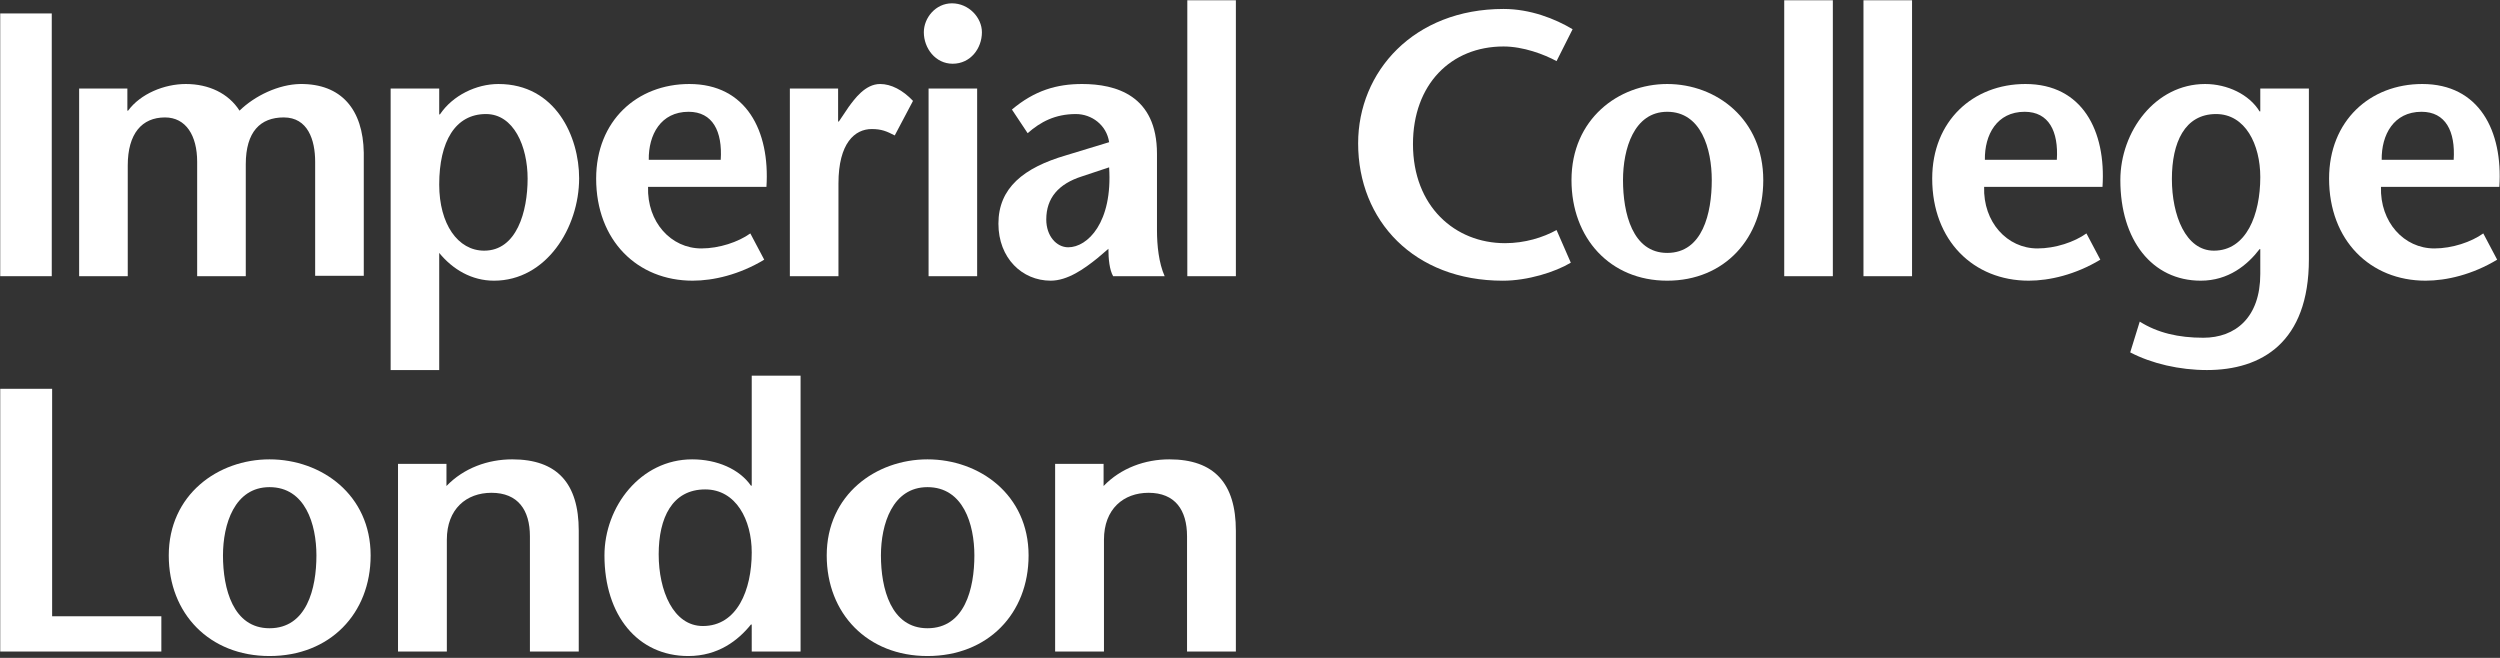<?xml version="1.0" encoding="utf-8"?>
<!DOCTYPE svg PUBLIC "-//W3C//DTD SVG 1.1//EN" "http://www.w3.org/Graphics/SVG/1.1/DTD/svg11.dtd">
<svg xmlns="http://www.w3.org/2000/svg" width="361" height="95">
 <rect width="100%" height="100%" fill="#333333" stroke="none"/>
 <g>
  <g>
   <path d="m0.034 39.882l0 -37.941l7.44 0l0 37.941l-7.44 0z" fill="#ffffff"/>
   <path d="m18.391 15.978l0.105 0c1.794 -2.439 5.222 -3.848 8.337 -3.848c3.32 0 6.168 1.355 7.754 3.848c2.219 -2.166 5.646 -3.793 8.762 -3.848c5.955 -0.055 9.074 3.688 9.18 9.918l0 17.779l-7.021 0l0 -16.476c0 -3.143 -1.055 -6.395 -4.533 -6.395c-3.377 0 -5.486 2.057 -5.486 6.771l0 16.154l-7.02 0l0 -16.53c0 -3.793 -1.635 -6.395 -4.643 -6.395c-3.326 0 -5.38 2.328 -5.38 6.936l0 15.99l-7.02 0l0 -27.101l6.965 0c0 0 0 3.197 0 3.197z" fill="#ffffff"/>
   <path d="m70.176 16.468c4.006 0 6.012 4.662 6.012 9.322c0 4.77 -1.58 10.406 -6.273 10.406c-3.801 0 -6.492 -3.848 -6.492 -9.539c-0.001 -6.234 2.321 -10.189 6.753 -10.189zm-6.754 -3.687l-7.014 0l0 40.654l7.014 0l0 -16.914c1.955 2.389 4.693 4.01 7.91 4.01c7.547 0 12.295 -7.639 12.295 -14.795c0 -5.963 -3.374 -13.605 -11.657 -13.605c-3.166 0 -6.594 1.627 -8.443 4.389l-0.105 0l0 -3.739z" fill="#ffffff"/>
   <path d="m93.682 23.078c-0.053 -3.625 1.738 -6.936 5.75 -6.936c3.48 0 4.906 2.818 4.641 6.936l-10.391 0zm16.993 3.902c0.521 -8.074 -2.908 -14.85 -11.137 -14.85c-7.545 0 -13.453 5.312 -13.453 13.66c0 8.945 5.959 14.74 13.928 14.74c3.006 0 6.752 -0.867 10.34 -3.033l-2.006 -3.793c-1.738 1.244 -4.486 2.17 -7.068 2.17c-4.379 0 -7.859 -3.797 -7.699 -8.895l17.095 0.001l0 0z" fill="#ffffff"/>
   <path d="m121.024 17.55l0.105 0l1.422 -2.113c0.844 -1.141 2.375 -3.307 4.537 -3.307c1.584 0 3.27 0.869 4.75 2.438l-2.637 4.99c-1.16 -0.598 -1.9 -0.924 -3.324 -0.924c-2.426 0 -4.803 2.006 -4.803 7.859l0 13.389l-7.018 0l0 -27.101l6.967 0l0.001 4.769l0 0z" fill="#ffffff"/>
   <path d="m141.1 12.781l0 27.102l-7.014 0l0 -27.102l7.014 0zm-7.699 -8.127c0 -2.064 1.688 -4.174 4.062 -4.174c2.426 0 4.326 2.059 4.326 4.174c0 2.328 -1.639 4.549 -4.225 4.549c-2.475 0 -4.163 -2.221 -4.163 -4.549z" fill="#ffffff"/>
   <path d="m160.157 24.164c0.527 7.965 -3.109 11.545 -5.906 11.545c-1.688 0 -3.17 -1.625 -3.17 -4.012c0 -3.088 1.744 -5.146 5.172 -6.234l3.904 -1.299zm-0.103 11.761c0 1.463 0.156 3.035 0.682 3.957l7.441 0c-0.846 -1.898 -1.109 -4.445 -1.109 -6.613l0 -11.055c0 -8.457 -5.959 -10.084 -10.814 -10.084c-3.639 0 -6.855 0.922 -10.131 3.688l2.268 3.414c1.85 -1.627 3.961 -2.764 6.971 -2.764c2.268 0 4.428 1.572 4.797 4.064l-6.227 1.896c-6.121 1.787 -9.76 4.715 -9.76 9.867c0 4.982 3.428 8.234 7.543 8.234c2.428 0 4.807 -1.678 6.758 -3.252l1.581 -1.352z" fill="#ffffff"/>
   <path d="m171.448 39.882l0 -39.839l7.013 0l0 39.84l-7.013 -0.001l0 0z" fill="#ffffff"/>
   <path d="m224.767 8.824c-1.799 -0.977 -4.803 -2.113 -7.656 -2.113c-7.594 0 -13.078 5.475 -13.078 14.094c0 8.998 6.068 14.309 13.291 14.309c2.852 0 5.488 -0.814 7.443 -1.898l2.057 4.717c-2.268 1.355 -6.225 2.6 -9.814 2.6c-12.824 0 -20.895 -8.672 -20.895 -19.834c0 -10.354 8.023 -19.406 20.996 -19.406c3.855 0 7.445 1.41 9.973 2.928l-2.317 4.603z" fill="#ffffff"/>
   <path d="m240.745 36.521c-5.014 0 -6.383 -5.744 -6.383 -10.514c0 -4.498 1.58 -9.865 6.383 -9.865c4.906 0 6.434 5.367 6.434 9.865c0 4.77 -1.316 10.514 -6.434 10.514zm0 4.01c8.287 0 13.871 -6.121 13.871 -14.523c0 -8.781 -6.748 -13.877 -13.871 -13.877c-7.072 0 -13.822 5.096 -13.822 13.877c0 8.402 5.592 14.523 13.822 14.523z" fill="#ffffff"/>
   <path d="m257.642 39.882l0 -39.839l7.021 0l0 39.84l-7.021 -0.001l0 0z" fill="#ffffff"/>
   <path d="m269.085 39.882l0 -39.839l7.014 0l0 39.84l-7.014 -0.001l0 0z" fill="#ffffff"/>
   <path d="m286.617 23.078c-0.059 -3.625 1.736 -6.936 5.744 -6.936c3.486 0 4.908 2.818 4.646 6.936l-10.39 0zm16.984 3.902c0.529 -8.074 -2.9 -14.85 -11.131 -14.85c-7.543 0 -13.459 5.312 -13.459 13.66c0 8.945 5.963 14.74 13.934 14.74c3.004 0 6.75 -0.867 10.342 -3.033l-2.006 -3.793c-1.738 1.244 -4.486 2.17 -7.07 2.17c-4.377 0 -7.863 -3.797 -7.703 -8.895l17.093 0.001l0 0z" fill="#ffffff"/>
   <path d="m343.917 23.078c-0.051 -3.625 1.74 -6.936 5.752 -6.936c3.479 0 4.908 2.818 4.643 6.936l-10.395 0zm16.989 3.902c0.525 -8.074 -2.9 -14.85 -11.131 -14.85c-7.547 0 -13.455 5.312 -13.455 13.66c0 8.945 5.959 14.74 13.93 14.74c3.008 0 6.754 -0.867 10.34 -3.033l-2.004 -3.793c-1.742 1.244 -4.484 2.17 -7.07 2.17c-4.381 0 -7.857 -3.797 -7.703 -8.895l17.093 0.001l0 0z" fill="#ffffff"/>
   <path d="m320.003 16.468c4.223 0 6.383 4.391 6.383 9.105c0 5.42 -2.006 10.623 -6.703 10.623c-4.061 0 -6.062 -5.096 -6.062 -10.354c-0.001 -5.255 1.845 -9.374 6.382 -9.374zm13.401 -3.687l-7.018 0l0 3.307l-0.104 0c-1.477 -2.439 -4.645 -3.957 -7.863 -3.957c-7.176 0 -12.24 6.83 -12.24 13.877c0 8.672 4.592 14.523 11.609 14.523c4.012 0 6.752 -2.275 8.494 -4.553l0.104 0l0 3.578c0 6.287 -3.586 9.215 -8.232 9.215c-3.586 0 -6.594 -0.705 -9.176 -2.33l-1.375 4.443c3.115 1.625 7.127 2.551 11.08 2.551c7.863 0 14.721 -3.959 14.721 -15.99l0 -24.664z" fill="#ffffff"/>
   <path d="m0.034 56.147l7.494 0l0 32.84l15.771 0l0 5.096l-23.265 0l0 -37.936z" fill="#ffffff"/>
   <path d="m64.469 70.18c2.503 -2.602 5.995 -3.85 9.495 -3.85c6.496 0 9.607 3.471 9.607 10.299l0 17.453l-7.051 0l0 -16.638c0 -3.792 -1.722 -6.285 -5.554 -6.285c-3.613 0 -6.442 2.327 -6.442 6.771l0 16.152l-7.052 0l0 -27.097l6.998 0l-0.001 3.195l0 0z" fill="#ffffff"/>
   <path d="m101.831 70.672c4.444 0 6.719 4.39 6.719 9.102c0 5.423 -2.106 10.623 -7.053 10.623c-4.273 0 -6.383 -5.095 -6.383 -10.352s1.945 -9.373 6.717 -9.373zm6.719 23.411l7.053 0l0 -39.834l-7.053 0l0 15.881l-0.112 0c-1.665 -2.389 -4.883 -3.799 -8.492 -3.799c-7.444 0 -12.662 6.831 -12.662 13.877c0 8.67 4.829 14.523 12.105 14.523c4.331 0 7.218 -2.275 9.049 -4.553l0.111 0l0.001 3.905l0 0z" fill="#ffffff"/>
   <path d="m133.927 90.719c-5.271 0 -6.721 -5.743 -6.721 -10.512c0 -4.497 1.664 -9.863 6.721 -9.863c5.167 0 6.773 5.366 6.773 9.863c0 4.769 -1.384 10.512 -6.773 10.512zm0 4.012c8.717 0 14.601 -6.125 14.601 -14.523c0 -8.777 -7.104 -13.877 -14.601 -13.877c-7.441 0 -14.549 5.1 -14.549 13.877c0 8.398 5.887 14.523 14.549 14.523z" fill="#ffffff"/>
   <path d="m159.358 70.18c2.5 -2.602 5.997 -3.85 9.493 -3.85c6.497 0 9.608 3.471 9.608 10.299l0 17.453l-7.051 0l0 -16.638c0 -3.792 -1.722 -6.285 -5.556 -6.285c-3.606 0 -6.44 2.327 -6.44 6.771l0 16.152l-7.052 0l0 -27.097l6.997 0l0 3.195l0.001 0z" fill="#ffffff"/>
   <path d="m38.918 90.719c-5.28 0 -6.72 -5.743 -6.72 -10.512c0 -4.497 1.664 -9.863 6.72 -9.863c5.164 0 6.774 5.366 6.774 9.863c0 4.769 -1.392 10.512 -6.774 10.512zm0 4.012c8.716 0 14.602 -6.125 14.602 -14.523c0 -8.777 -7.108 -13.877 -14.602 -13.877c-7.442 0 -14.549 5.1 -14.549 13.877c0 8.398 5.884 14.523 14.549 14.523z" fill="#ffffff"/>
  </g>
 </g>
</svg>